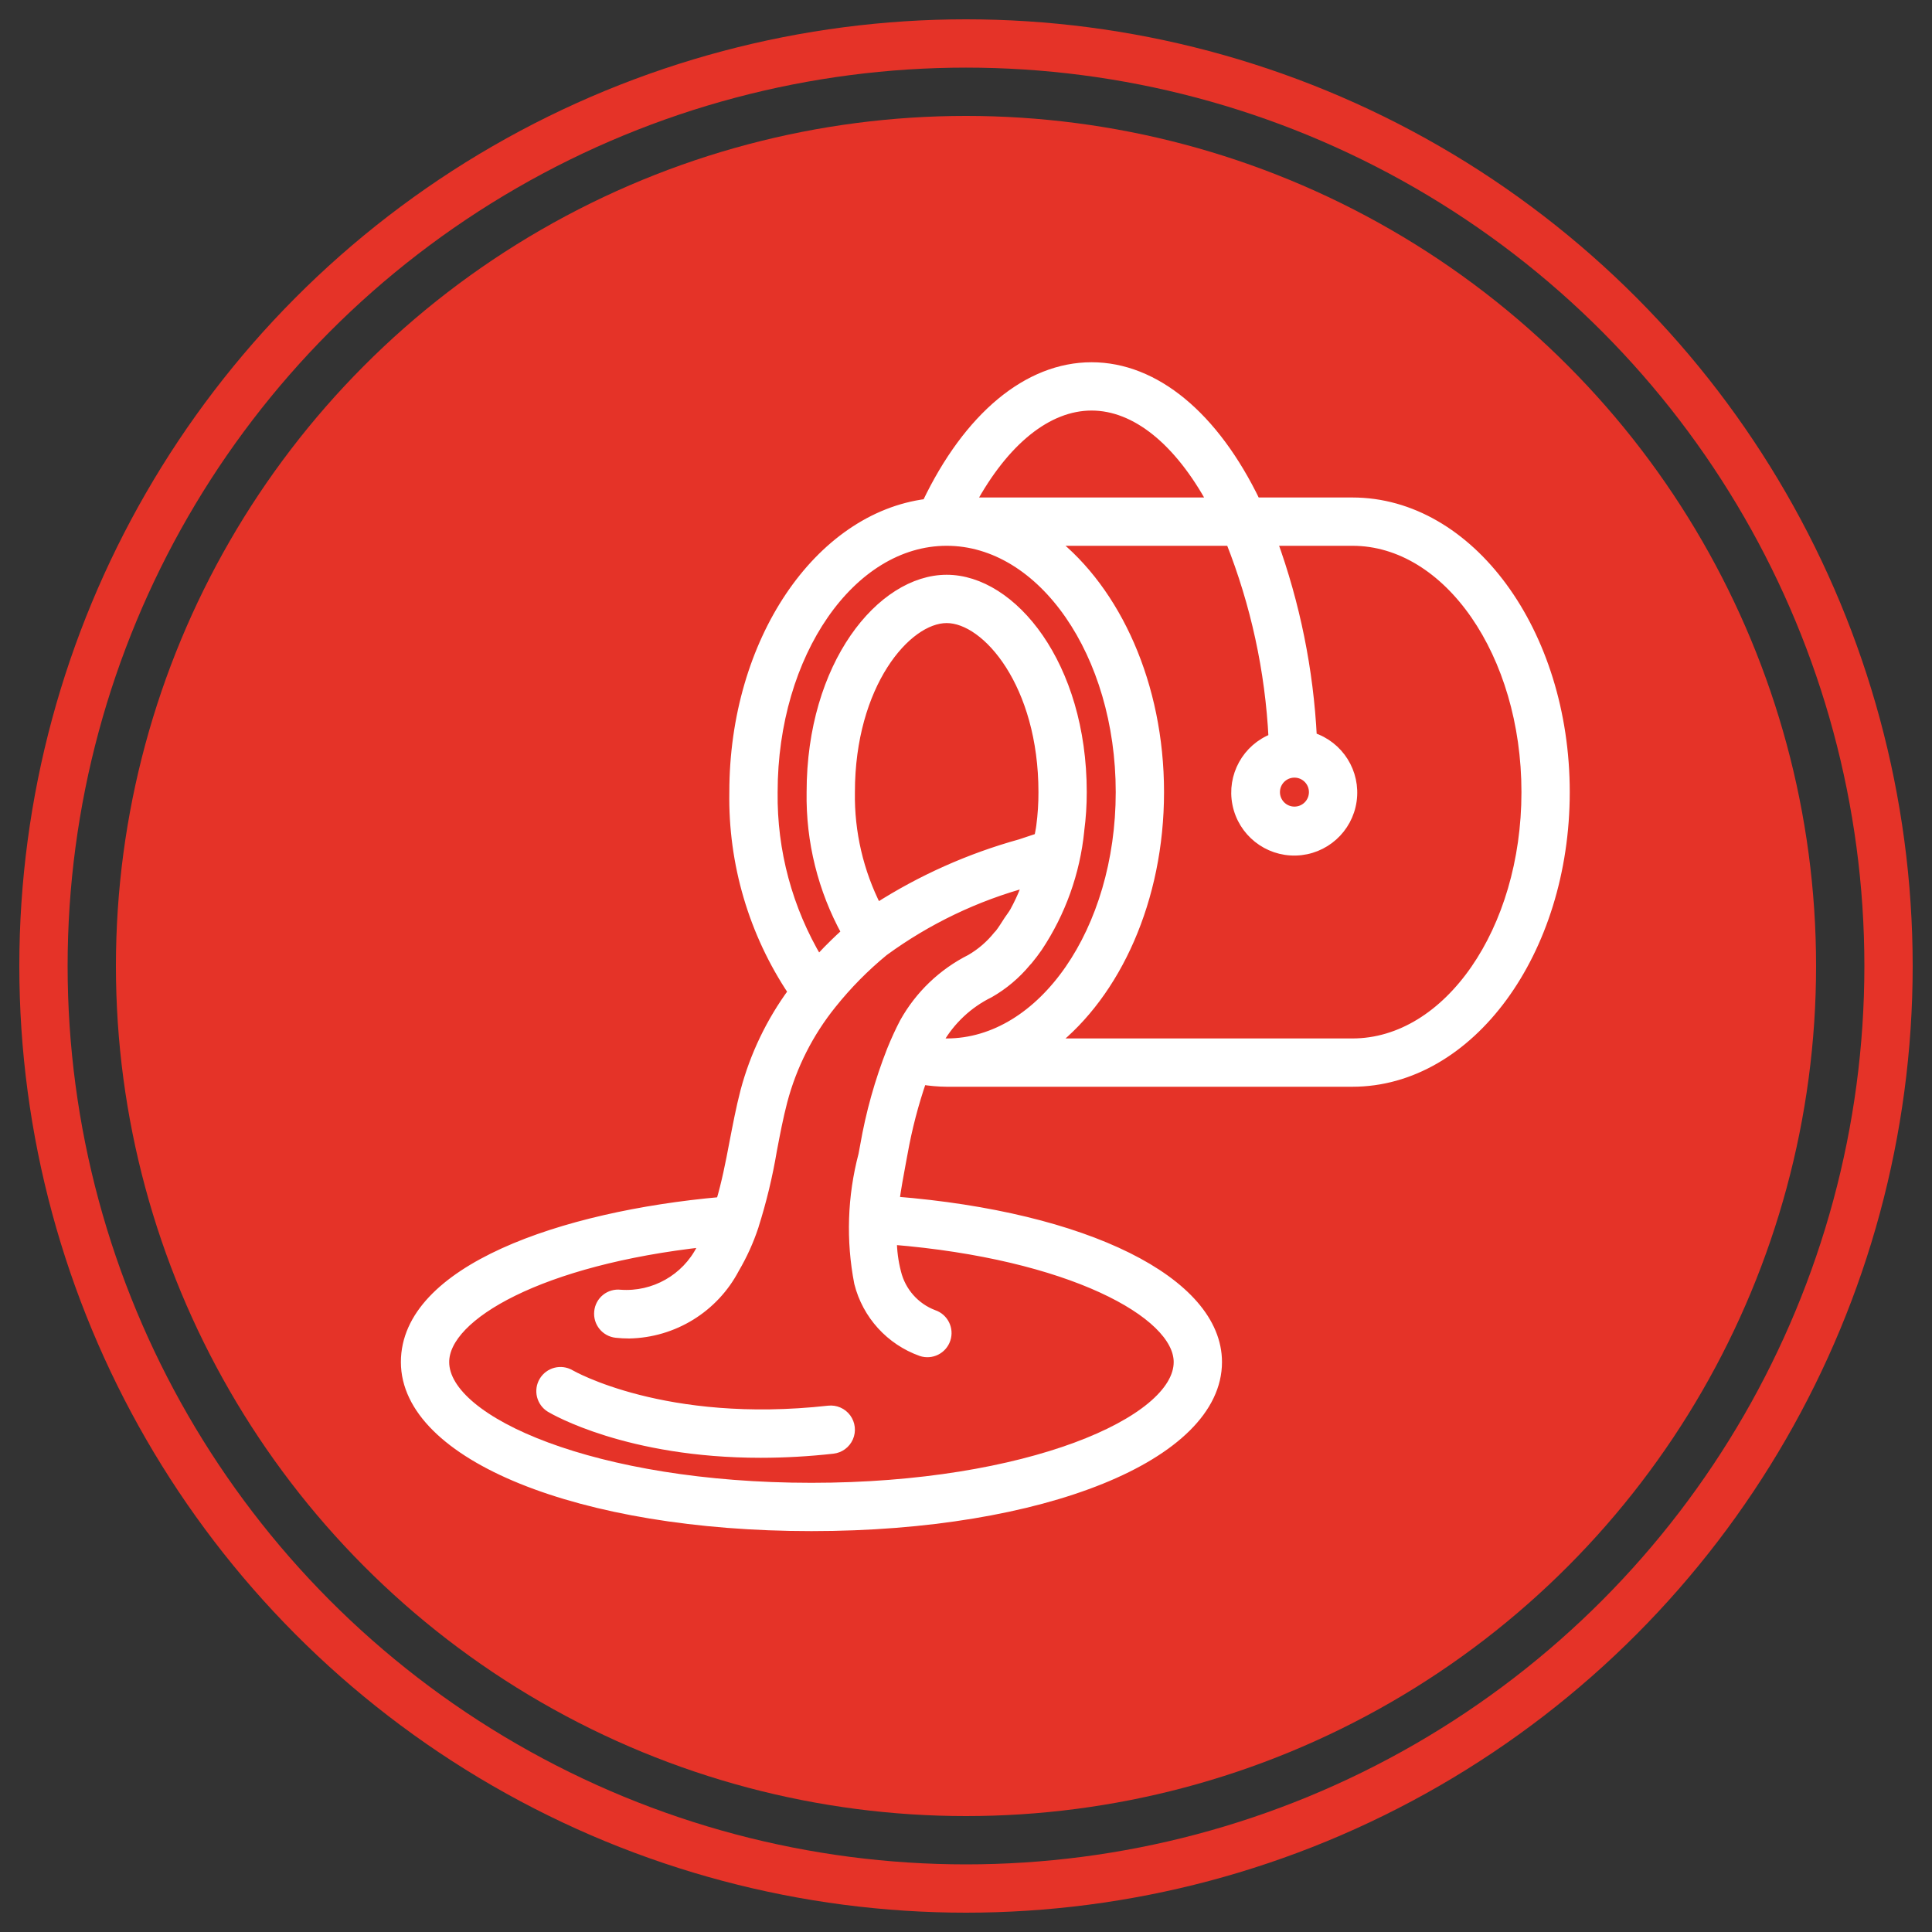 <svg width="100" height="100" viewBox="0 0 100 100" fill="none" xmlns="http://www.w3.org/2000/svg">
<rect x="0" y="0" width="100" height="100" fill="#333333" stroke="none"/>
<circle cx="50" cy="50" r="44" fill="#E53328"/>
<circle cx="50" cy="50" r="47.75" stroke="#E53328" stroke-width="2.5"/>
<path d="M70 26H64.994C62.847 21.545 59.777 19 56.5 19C53.206 19 50.121 21.572 47.973 26.071C42.388 26.78 38 33.2 38 41C37.936 44.675 38.998 48.282 41.043 51.336C39.905 52.884 39.066 54.631 38.572 56.488C38.341 57.375 38.172 58.281 38.001 59.158C37.801 60.218 37.601 61.229 37.312 62.206C29.083 62.94 21 65.742 21 70.5C21 75.346 30.028 79 42 79C53.972 79 63 75.346 63 70.5C63 66.329 56.179 62.968 46.3 62.18C46.393 61.502 46.518 60.818 46.644 60.143L46.731 59.679C46.961 58.392 47.291 57.125 47.718 55.889C48.142 55.959 48.57 55.996 49 56H70C76.065 56 81 49.271 81 41C81 32.729 76.065 26 70 26ZM56.5 21C58.78 21 61.01 22.8 62.751 26H50.251C51.99 22.8 54.22 21 56.5 21ZM49 28C53.963 28 58 33.832 58 41C58 48.168 53.963 54 49 54C48.84 54 48.68 53.994 48.521 53.981C48.542 53.939 48.563 53.897 48.585 53.855C49.197 52.791 50.113 51.934 51.215 51.394C51.939 50.979 52.583 50.437 53.115 49.794C53.148 49.763 53.178 49.729 53.207 49.694C53.384 49.481 53.554 49.257 53.716 49.023C54.914 47.221 55.654 45.153 55.871 43V42.984C55.958 42.326 56.001 41.663 56 41C56 34.42 52.381 30 49 30C45.619 30 42 34.42 42 41C41.958 43.539 42.581 46.045 43.807 48.269C43.694 48.371 43.583 48.473 43.473 48.576C43.381 48.662 43.293 48.748 43.203 48.835C42.96 49.071 42.726 49.309 42.503 49.552C42.453 49.605 42.397 49.652 42.348 49.71C40.774 47.08 39.961 44.065 40 41C40 33.832 44.037 28 49 28ZM45.394 47C44.445 45.144 43.966 43.084 44 41C44 35.424 46.912 32 49 32C51.088 32 54 35.424 54 41C54.002 41.587 53.964 42.174 53.887 42.756C53.863 42.965 53.812 43.161 53.779 43.365C53.464 43.471 53.157 43.575 52.818 43.685C50.191 44.413 47.689 45.53 45.394 47ZM61 70.5C61 73.574 53.2 77 42 77C30.8 77 23 73.574 23 70.5C23 68.087 28.007 65.22 36.481 64.292C36.419 64.407 36.365 64.53 36.299 64.641C35.504 66.2 33.852 67.132 32.106 67.006C31.842 66.975 31.576 67.051 31.369 67.218C31.162 67.385 31.031 67.629 31.006 67.894C30.948 68.443 31.345 68.935 31.894 68.994C32.116 69.018 32.34 69.03 32.563 69.03C34.861 68.986 36.953 67.695 38.021 65.66C38.429 64.966 38.763 64.23 39.016 63.466V63.459C39.424 62.176 39.74 60.865 39.963 59.537C40.131 58.653 40.29 57.819 40.505 56.996C40.99 55.158 41.858 53.444 43.051 51.964C43.851 50.964 44.752 50.05 45.742 49.237C47.987 47.597 50.515 46.386 53.2 45.664C53.178 45.723 53.165 45.79 53.142 45.848C53.119 45.906 53.086 45.962 53.061 46.023C52.904 46.421 52.722 46.809 52.517 47.184C52.423 47.351 52.307 47.491 52.204 47.648C52.052 47.882 51.904 48.127 51.74 48.337L51.728 48.349L51.717 48.361C51.697 48.38 51.677 48.401 51.659 48.422C51.267 48.914 50.787 49.328 50.244 49.645C48.796 50.372 47.599 51.517 46.811 52.933C46.58 53.375 46.36 53.856 46.154 54.363C45.525 55.962 45.061 57.621 44.768 59.314L44.682 59.774C44.111 61.939 44.036 64.206 44.463 66.404C44.878 68.049 46.087 69.379 47.685 69.948C48.21 70.123 48.776 69.839 48.951 69.314C49.126 68.789 48.842 68.222 48.317 68.048C47.357 67.683 46.638 66.87 46.392 65.873C46.248 65.318 46.173 64.747 46.17 64.173C55.351 64.918 61 67.974 61 70.5ZM70 54H54.464C57.767 51.409 60 46.558 60 41C60 35.442 57.767 30.591 54.464 28H63.693C64.986 31.26 65.735 34.71 65.91 38.212C64.54 38.738 63.749 40.175 64.037 41.613C64.325 43.052 65.607 44.074 67.074 44.033C68.54 43.992 69.764 42.9 69.971 41.447C70.177 39.995 69.307 38.605 67.91 38.156C67.735 34.687 67.042 31.264 65.853 28H70C74.963 28 79 33.832 79 41C79 48.168 74.963 54 70 54ZM67 40C67.552 40 68 40.448 68 41C68 41.552 67.552 42 67 42C66.448 42 66 41.552 66 41C66 40.448 66.448 40 67 40Z" fill="white" stroke="white" stroke-width="0.5"/>
<path d="M42.89 73.006C34.384 73.951 29.56 71.169 29.512 71.141C29.039 70.866 28.432 71.022 28.151 71.492C27.87 71.962 28.019 72.57 28.485 72.857C28.67 72.968 32.49 75.205 39.373 75.205C40.622 75.204 41.869 75.133 43.11 74.994C43.465 74.955 43.772 74.729 43.916 74.402C44.059 74.075 44.017 73.696 43.806 73.408C43.594 73.12 43.245 72.967 42.89 73.006Z" fill="white" stroke="white" stroke-width="0.5"/>
</svg>
